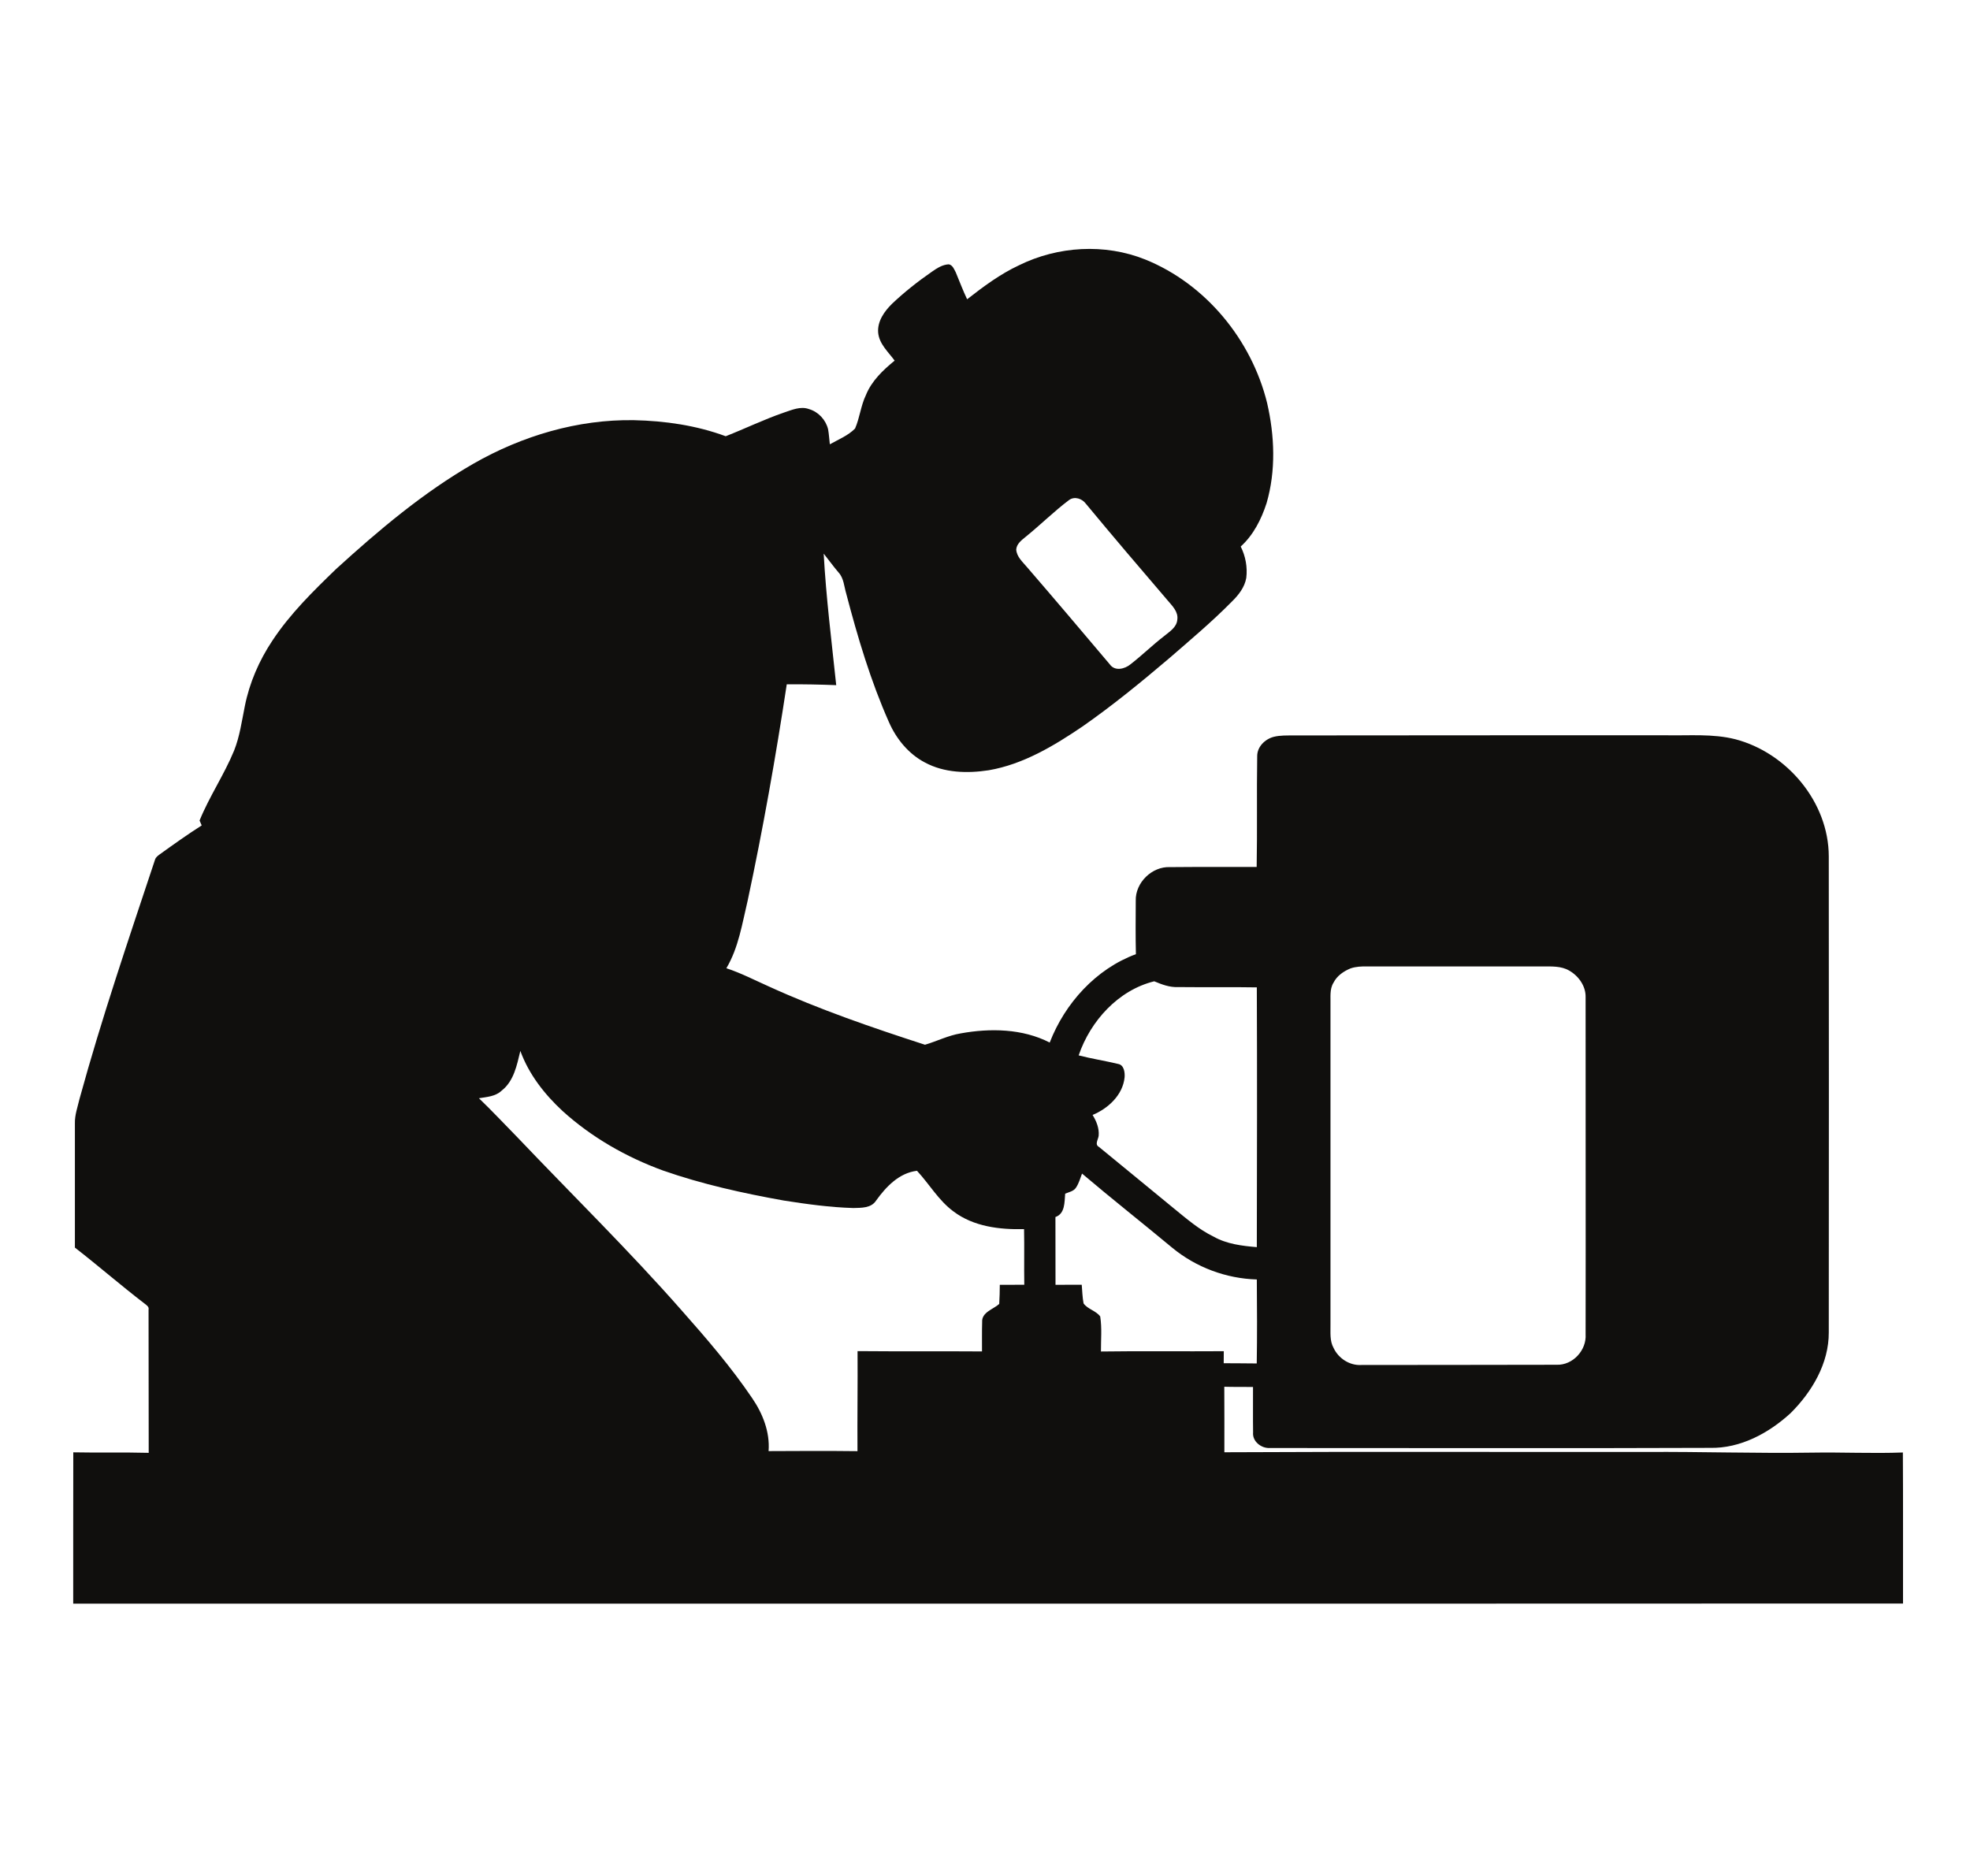 <?xml version="1.0" encoding="UTF-8"?>
<svg xmlns="http://www.w3.org/2000/svg" xmlns:xlink="http://www.w3.org/1999/xlink" width="105px" height="100px" viewBox="0 0 104 100" version="1.1">
<g id="surface1">
<rect x="0" y="0" width="104" height="100" style="fill:rgb(100%,100%,100%);fill-opacity:1;stroke:none;"/>
<path style=" stroke:none;fill-rule:nonzero;fill:rgb(6.275%,5.882%,5.098%);fill-opacity:1;" d="M 58.18 72.043 C 58.176 71.422 58.238 70.793 58.141 70.176 C 57.91 69.863 57.477 69.793 57.254 69.48 C 57.191 69.152 57.184 68.812 57.156 68.484 C 56.691 68.484 56.223 68.484 55.758 68.488 C 55.754 67.285 55.754 66.078 55.754 64.875 C 56.273 64.695 56.234 64.074 56.273 63.629 C 56.477 63.543 56.727 63.504 56.855 63.301 C 57.004 63.074 57.078 62.809 57.172 62.559 C 58.754 63.902 60.387 65.188 61.984 66.516 C 63.25 67.559 64.855 68.156 66.488 68.203 C 66.5 69.695 66.508 71.188 66.484 72.68 C 65.898 72.668 65.309 72.676 64.723 72.668 C 64.723 72.453 64.723 72.238 64.727 72.027 C 62.543 72.043 60.359 72.012 58.18 72.043 Z M 61.02 52.309 C 61.422 52.477 61.836 52.637 62.285 52.617 C 63.688 52.633 65.09 52.609 66.488 52.633 C 66.508 57.25 66.496 61.867 66.488 66.48 C 65.703 66.414 64.887 66.316 64.188 65.922 C 63.398 65.539 62.734 64.957 62.055 64.406 C 60.734 63.312 59.402 62.234 58.078 61.141 C 57.828 61.008 58.039 60.738 58.059 60.539 C 58.094 60.145 57.938 59.762 57.734 59.434 C 58.566 59.09 59.348 58.367 59.441 57.426 C 59.461 57.164 59.41 56.77 59.098 56.715 C 58.398 56.547 57.688 56.438 56.992 56.258 C 57.621 54.418 59.105 52.781 61.02 52.309 Z M 52.789 68.488 C 52.785 68.828 52.781 69.168 52.758 69.508 C 52.438 69.797 51.812 69.949 51.848 70.48 C 51.832 71 51.844 71.52 51.84 72.039 C 49.629 72.023 47.418 72.043 45.207 72.023 C 45.219 73.801 45.191 75.578 45.203 77.355 C 43.621 77.336 42.043 77.344 40.465 77.352 C 40.543 76.336 40.152 75.348 39.586 74.523 C 38.465 72.867 37.152 71.344 35.828 69.848 C 33.02 66.656 29.984 63.68 27.055 60.602 C 26.379 59.914 25.723 59.211 25.027 58.543 C 25.449 58.473 25.914 58.449 26.238 58.137 C 26.891 57.629 27.051 56.777 27.234 56.02 C 27.688 57.27 28.523 58.332 29.484 59.223 C 31.031 60.625 32.871 61.676 34.824 62.391 C 36.918 63.125 39.094 63.605 41.277 63.996 C 42.504 64.188 43.738 64.359 44.98 64.395 C 45.402 64.383 45.93 64.406 46.191 64.004 C 46.723 63.262 47.422 62.523 48.375 62.41 C 49.035 63.121 49.527 63.992 50.316 64.574 C 51.387 65.387 52.781 65.551 54.082 65.52 C 54.102 66.508 54.078 67.496 54.094 68.484 C 53.656 68.484 53.223 68.492 52.789 68.488 Z M 54.176 28.609 C 54.957 27.977 55.68 27.258 56.484 26.652 C 56.781 26.441 57.18 26.582 57.379 26.855 C 58.812 28.586 60.27 30.297 61.73 32 C 61.977 32.293 62.312 32.609 62.25 33.031 C 62.219 33.441 61.836 33.668 61.555 33.902 C 60.934 34.379 60.375 34.93 59.762 35.406 C 59.453 35.664 58.922 35.797 58.652 35.414 C 57.191 33.684 55.723 31.949 54.238 30.23 C 54.004 29.949 53.688 29.684 53.664 29.289 C 53.691 28.98 53.957 28.789 54.176 28.609 Z M 70.578 52.379 C 70.762 52.012 71.117 51.773 71.484 51.621 C 71.77 51.523 72.074 51.512 72.375 51.516 C 75.492 51.516 78.609 51.52 81.727 51.516 C 82.203 51.52 82.711 51.488 83.137 51.738 C 83.633 52.02 84.023 52.559 84.012 53.148 C 84.008 59.141 84.023 65.129 84.012 71.121 C 84.07 71.977 83.328 72.781 82.469 72.75 C 79.004 72.762 75.531 72.754 72.062 72.762 C 71.445 72.801 70.844 72.418 70.582 71.859 C 70.363 71.473 70.422 71.016 70.414 70.59 C 70.41 64.922 70.41 59.25 70.414 53.582 C 70.43 53.18 70.352 52.738 70.578 52.379 Z M 100.922 77.426 C 99.305 77.488 97.688 77.406 96.07 77.434 C 93.133 77.48 90.195 77.379 87.254 77.398 C 79.758 77.406 72.258 77.375 64.758 77.414 C 64.758 76.25 64.762 75.086 64.754 73.922 C 65.266 73.938 65.773 73.926 66.285 73.934 C 66.289 74.742 66.277 75.551 66.289 76.355 C 66.242 76.836 66.723 77.207 67.168 77.188 C 74.992 77.184 82.82 77.211 90.645 77.18 C 92.258 77.215 93.773 76.398 94.938 75.328 C 96.078 74.195 96.98 72.676 96.973 71.027 C 96.98 62.566 96.98 54.109 96.973 45.652 C 96.969 42.75 94.738 40.125 91.992 39.406 C 90.789 39.102 89.539 39.219 88.312 39.195 C 81.691 39.191 75.074 39.199 68.453 39.203 C 68.098 39.207 67.738 39.191 67.391 39.277 C 66.926 39.398 66.504 39.805 66.508 40.312 C 66.477 42.281 66.516 44.246 66.48 46.215 C 64.941 46.219 63.402 46.207 61.863 46.223 C 60.906 46.176 60.004 47.047 60.035 48.02 C 60.031 48.969 60.02 49.914 60.043 50.863 C 57.918 51.648 56.262 53.473 55.449 55.574 C 53.996 54.828 52.277 54.801 50.703 55.086 C 50.039 55.195 49.438 55.504 48.801 55.691 C 45.98 54.777 43.168 53.812 40.465 52.578 C 39.719 52.246 38.992 51.867 38.215 51.613 C 38.867 50.516 39.059 49.227 39.352 48 C 40.168 44.184 40.848 40.34 41.434 36.477 C 42.312 36.473 43.191 36.488 44.07 36.523 C 43.824 34.188 43.531 31.855 43.402 29.512 C 43.668 29.844 43.914 30.188 44.191 30.512 C 44.477 30.82 44.488 31.262 44.605 31.648 C 45.215 33.977 45.906 36.301 46.883 38.5 C 47.277 39.395 47.93 40.191 48.797 40.645 C 49.832 41.203 51.059 41.234 52.199 41.059 C 54.043 40.742 55.68 39.754 57.207 38.719 C 58.805 37.602 60.316 36.367 61.801 35.105 C 62.938 34.117 64.094 33.148 65.152 32.074 C 65.508 31.727 65.84 31.309 65.926 30.805 C 65.996 30.234 65.887 29.645 65.629 29.133 C 66.305 28.523 66.73 27.68 67.008 26.82 C 67.512 25.09 67.438 23.223 67.035 21.477 C 66.203 18.105 63.758 15.133 60.539 13.832 C 58.387 12.969 55.887 13.117 53.812 14.141 C 52.809 14.609 51.918 15.273 51.047 15.953 C 50.824 15.484 50.641 14.996 50.441 14.516 C 50.352 14.352 50.277 14.129 50.07 14.09 C 49.734 14.105 49.445 14.293 49.18 14.477 C 48.43 14.996 47.711 15.562 47.047 16.191 C 46.641 16.59 46.258 17.121 46.305 17.727 C 46.359 18.336 46.844 18.758 47.184 19.223 C 46.562 19.73 45.957 20.305 45.652 21.062 C 45.379 21.629 45.324 22.273 45.074 22.844 C 44.699 23.223 44.188 23.426 43.73 23.684 C 43.699 23.418 43.684 23.148 43.637 22.883 C 43.516 22.383 43.121 21.953 42.625 21.809 C 42.172 21.637 41.703 21.855 41.273 21.996 C 40.219 22.359 39.215 22.848 38.18 23.254 C 36.617 22.676 34.949 22.434 33.289 22.398 C 30.293 22.348 27.324 23.234 24.73 24.719 C 22.062 26.254 19.695 28.254 17.422 30.324 C 16.195 31.508 14.961 32.719 14.016 34.152 C 13.312 35.211 12.793 36.402 12.547 37.652 C 12.387 38.445 12.277 39.258 11.977 40.012 C 11.449 41.297 10.66 42.453 10.137 43.738 C 10.164 43.805 10.223 43.934 10.25 44 C 9.484 44.488 8.746 45.016 8.012 45.543 C 7.914 45.617 7.805 45.695 7.766 45.816 C 6.359 50.051 4.918 54.273 3.738 58.578 C 3.637 59.012 3.48 59.438 3.492 59.887 C 3.496 62.09 3.496 64.297 3.492 66.504 C 4.746 67.477 5.941 68.52 7.199 69.484 C 7.305 69.57 7.457 69.652 7.418 69.82 C 7.422 72.363 7.426 74.902 7.426 77.445 C 6.086 77.41 4.746 77.445 3.406 77.418 C 3.398 80.105 3.406 82.797 3.402 85.484 C 35.914 85.477 68.422 85.492 100.93 85.477 C 100.926 82.793 100.938 80.109 100.922 77.426 "/>
</g>
</svg>
